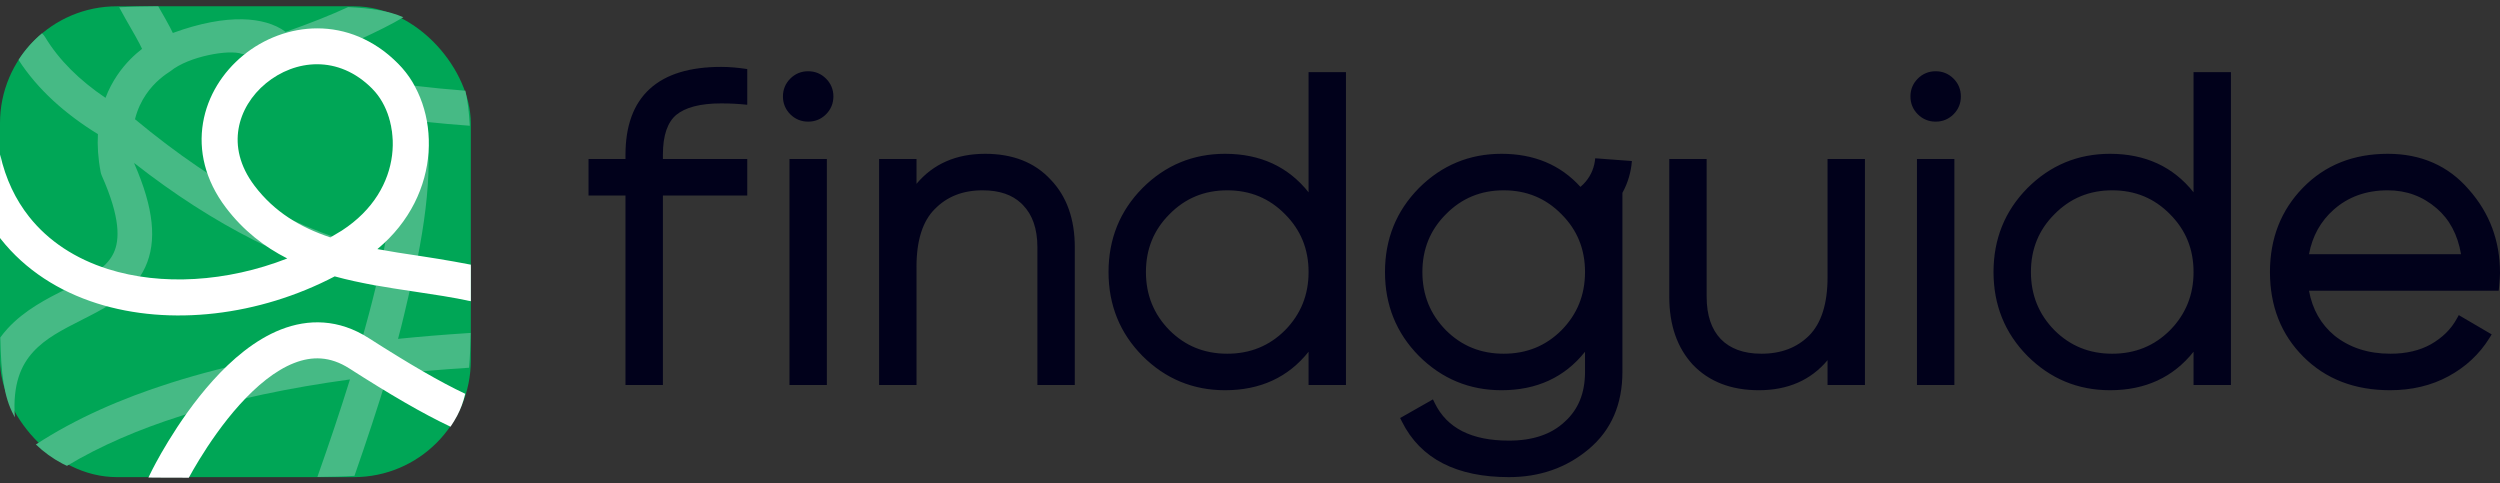 <svg width="181" height="35" viewBox="0 0 181 35" fill="none" xmlns="http://www.w3.org/2000/svg">
<rect x="0" y="0" width="181" height="35" fill="#333333" stroke="none"/>
<rect y="0.456" width="34.088" height="34.088" rx="8.465" fill="#00A656"/>
<path fill-rule="evenodd" clip-rule="evenodd" d="M29.205 1.249C28.357 1.76 27.227 2.313 26.147 2.811C26.956 3.114 27.677 3.549 28.302 4.127C28.951 4.727 29.63 5.394 30.015 6.209C31.276 6.358 32.502 6.477 33.694 6.568C33.861 7.288 33.958 8.114 34.013 9.104C32.97 9.03 31.901 8.936 30.807 8.82C30.971 9.77 31.039 10.792 31.031 11.865C31.016 13.883 30.728 16.201 30.212 18.778C31.491 19.012 32.781 19.181 34.088 19.291V20.842C34.088 21.174 34.088 21.495 34.088 21.805C32.616 21.384 31.14 21.226 29.687 20.958C29.433 22.023 29.133 23.395 28.817 24.534C30.482 24.364 32.148 24.229 33.802 24.122C33.892 24.116 33.982 24.111 34.072 24.105C34.056 25.061 34.025 25.89 33.962 26.623C31.996 26.75 30.022 26.917 28.062 27.134C27.361 29.452 26.555 31.897 25.663 34.451C24.883 34.501 23.998 34.523 22.978 34.532C23.855 32.053 24.645 29.695 25.337 27.471C21.059 28.056 16.898 28.904 13.097 30.114C10.051 31.083 7.267 32.274 4.848 33.727C4.729 33.674 4.613 33.617 4.499 33.557C3.8 33.187 3.16 32.722 2.596 32.181C5.463 30.31 8.783 28.857 12.338 27.726C16.641 26.357 21.347 25.441 26.125 24.84C26.542 23.393 26.91 22.011 27.224 20.697C21.248 19.211 15.518 16.346 9.716 11.805C9.718 11.818 9.721 11.831 9.723 11.844C11.137 15.076 11.377 17.469 10.515 19.343C9.664 21.191 7.881 22.159 6.404 22.915C6.243 22.997 6.085 23.078 5.929 23.157L5.929 23.157C4.519 23.873 3.298 24.492 2.397 25.482C1.539 26.424 0.903 27.798 1.077 30.214C1.045 30.157 1.014 30.099 0.983 30.041C0.277 28.707 0.078 27.067 0.022 24.434C0.185 24.211 0.359 23.998 0.544 23.795C1.777 22.441 3.431 21.608 4.784 20.926C4.948 20.844 5.108 20.764 5.262 20.685C6.818 19.888 7.796 19.255 8.238 18.294C8.657 17.386 8.742 15.805 7.372 12.724C7.333 12.636 7.304 12.543 7.286 12.448C7.097 11.451 7.042 10.54 7.089 9.711C4.729 8.258 2.731 6.487 1.342 4.335C1.808 3.61 2.381 2.963 3.04 2.413C3.129 2.494 3.208 2.589 3.274 2.697C4.275 4.355 5.758 5.814 7.638 7.084C7.872 6.469 8.165 5.925 8.487 5.449C9.084 4.565 9.767 3.939 10.285 3.537C10.233 3.424 10.171 3.297 10.096 3.154C9.911 2.798 9.698 2.426 9.455 2.005L9.455 2.004L9.455 2.004L9.454 2.002C9.333 1.792 9.205 1.57 9.07 1.331C8.926 1.076 8.777 0.808 8.628 0.528C9.447 0.481 10.379 0.463 11.456 0.456C11.501 0.535 11.547 0.615 11.592 0.694C11.851 1.144 12.11 1.594 12.32 1.998C12.385 2.123 12.451 2.253 12.514 2.387C14.489 1.665 16.18 1.366 17.567 1.396C18.784 1.423 19.885 1.714 20.683 2.308C22.435 1.696 23.93 1.099 25.204 0.514C26.929 0.598 28.169 0.793 29.205 1.249ZM27.764 18.249C21.68 16.724 15.822 13.664 9.773 8.631C9.957 7.899 10.25 7.315 10.563 6.852C11.21 5.895 11.982 5.386 12.348 5.148C13.662 4.075 16.601 3.558 17.511 3.902C18.651 4.075 19.227 4.312 19.336 4.467C19.618 4.865 20.153 4.853 20.632 4.766C23.845 4.183 25.679 4.904 26.774 5.916C27.899 6.956 28.548 8.845 28.525 11.846C28.511 13.687 28.247 15.831 27.764 18.249Z" fill="#46BA85"/>
<path fill-rule="evenodd" clip-rule="evenodd" d="M0.012 11.189C0 12.077 0 13.072 0 14.195V17.231C0.018 17.255 0.037 17.278 0.055 17.302C1.843 19.564 4.285 21.096 7.018 21.963C12.3 23.639 18.765 22.872 24.234 20.01C26.095 20.521 28.038 20.816 29.891 21.094L30.006 21.111C31.425 21.323 32.788 21.527 34.088 21.806C34.088 21.51 34.088 21.204 34.088 20.888V19.162C32.413 18.834 30.721 18.581 30.467 18.542L30.277 18.514C29.266 18.363 28.279 18.213 27.322 18.035C32.089 14.074 31.935 7.754 28.828 4.615C25.269 1.019 20.564 1.582 17.603 4.012C16.126 5.224 15.026 6.937 14.698 8.899C14.364 10.888 14.841 13.033 16.35 15.026C17.623 16.707 19.148 17.874 20.798 18.713C16.42 20.425 11.671 20.703 7.807 19.477C5.49 18.742 3.518 17.477 2.102 15.684C1.142 14.47 0.412 12.982 0.012 11.189ZM26.974 6.451C29.078 8.576 29.376 13.697 24.743 16.697L23.919 17.189C21.742 16.461 19.87 15.354 18.43 13.452C17.329 11.998 17.062 10.571 17.27 9.33C17.483 8.063 18.208 6.89 19.258 6.028C21.354 4.308 24.497 3.943 26.957 6.429L26.974 6.451Z" fill="white"/>
<path d="M32.619 30.893C32.795 30.634 32.958 30.365 33.105 30.087C33.357 29.611 33.544 29.096 33.684 28.511C31.881 27.662 29.613 26.345 26.695 24.477C24.518 23.083 22.316 23.082 20.34 23.855C18.436 24.601 16.766 26.052 15.423 27.541C14.065 29.046 12.956 30.686 12.192 31.936C11.808 32.564 11.506 33.101 11.3 33.483C11.197 33.674 11.117 33.827 11.062 33.934C11.034 33.987 11.013 34.029 10.999 34.058C10.991 34.073 10.986 34.085 10.982 34.093L10.974 34.108L10.745 34.574C11.612 34.586 12.58 34.586 13.67 34.586C13.854 34.25 14.106 33.806 14.417 33.297C15.134 32.125 16.148 30.631 17.36 29.288C18.585 27.929 19.931 26.817 21.292 26.284C22.582 25.779 23.895 25.782 25.288 26.674C28.207 28.543 30.607 29.949 32.619 30.893Z" fill="white"/>
<path d="M108.711 11.135C111.069 11.135 112.981 11.936 114.423 13.53C114.566 13.412 114.697 13.28 114.816 13.136C115.21 12.661 115.446 12.075 115.492 11.46L118.149 11.658C118.088 12.471 117.852 13.257 117.463 13.964V26.93C117.462 29.276 116.654 31.152 115.02 32.52C113.406 33.871 111.476 34.544 109.246 34.544C105.474 34.544 102.852 33.23 101.503 30.532L101.37 30.265L103.745 28.915L103.892 29.214C104.766 30.98 106.508 31.901 109.246 31.901C110.994 31.901 112.326 31.435 113.281 30.539L113.286 30.535C114.259 29.66 114.755 28.47 114.756 26.93V25.466C113.279 27.321 111.255 28.252 108.711 28.252C106.381 28.252 104.381 27.421 102.727 25.768L102.725 25.766C101.091 24.111 100.273 22.081 100.273 19.694C100.273 17.307 101.091 15.276 102.725 13.621L102.726 13.619C104.38 11.966 106.381 11.135 108.711 11.135ZM97.448 27.874H94.741V25.466C93.265 27.321 91.24 28.252 88.696 28.252C86.366 28.252 84.365 27.421 82.712 25.768L82.711 25.766C81.076 24.111 80.258 22.081 80.258 19.694C80.258 17.307 81.076 15.276 82.711 13.621L82.712 13.619C84.365 11.966 86.366 11.135 88.696 11.135C91.24 11.136 93.265 12.067 94.741 13.922V5.221H97.448V27.874ZM123.562 21.487C123.562 22.837 123.914 23.841 124.577 24.542C125.258 25.241 126.228 25.609 127.529 25.609C128.968 25.609 130.112 25.162 130.989 24.286C131.852 23.403 132.315 22.019 132.315 20.071V11.513H135.022V27.874H132.315V26.078C131.103 27.526 129.434 28.252 127.34 28.252C125.363 28.252 123.763 27.651 122.58 26.424L122.576 26.421C121.419 25.175 120.855 23.519 120.855 21.487V11.513H123.562V21.487ZM161.52 27.874H158.813V25.466C157.337 27.321 155.313 28.252 152.768 28.252C150.439 28.252 148.438 27.421 146.784 25.768L146.783 25.766C145.149 24.111 144.331 22.081 144.331 19.694C144.331 17.307 145.149 15.276 146.783 13.621L146.784 13.619C148.438 11.966 150.439 11.135 152.768 11.135C155.313 11.136 157.337 12.067 158.813 13.922V5.221H161.52V27.874ZM172.878 11.135C175.291 11.136 177.259 11.999 178.75 13.729C180.249 15.424 181 17.439 181 19.756C181 20.003 180.978 20.34 180.935 20.763L180.907 21.047H167.17C167.418 22.4 168.034 23.478 169.015 24.296C170.106 25.166 171.45 25.609 173.066 25.609C174.219 25.609 175.193 25.376 175.997 24.925C176.833 24.448 177.45 23.837 177.859 23.096L178.015 22.814L180.399 24.211L180.228 24.485C179.506 25.645 178.52 26.563 177.278 27.238C176.03 27.916 174.613 28.252 173.035 28.252C170.486 28.252 168.387 27.45 166.767 25.831C165.15 24.214 164.345 22.16 164.345 19.694C164.345 17.269 165.139 15.227 166.733 13.591C168.331 11.95 170.388 11.135 172.878 11.135ZM52.213 4.843C52.793 4.843 53.423 4.896 54.101 5.001V7.585C53.48 7.519 52.851 7.486 52.213 7.486C50.669 7.486 49.603 7.786 48.952 8.325C48.341 8.847 47.994 9.772 47.994 11.199V11.513H54.101V14.156H47.994V27.874H45.286V14.156H42.61V11.513H45.286V11.199C45.286 9.129 45.854 7.521 47.042 6.436C48.224 5.356 49.967 4.843 52.213 4.843ZM59.865 27.874H57.158V11.513H59.865V27.874ZM71.33 11.135C73.308 11.136 74.898 11.746 76.06 12.996C77.24 14.221 77.815 15.868 77.815 17.9V27.874H75.107V17.9C75.107 16.552 74.746 15.549 74.063 14.847L73.933 14.717C73.28 14.103 72.362 13.779 71.14 13.779C69.703 13.779 68.56 14.235 67.682 15.132L67.679 15.133C66.818 15.995 66.355 17.366 66.355 19.316V27.874H63.647V11.513H66.355V13.309C67.568 11.861 69.236 11.135 71.33 11.135ZM141.496 27.874H138.788V11.513H141.496V27.874ZM88.853 13.779C87.194 13.779 85.806 14.355 84.671 15.509L84.669 15.511C83.533 16.646 82.966 18.034 82.966 19.694C82.966 21.354 83.533 22.753 84.67 23.909C85.805 25.043 87.193 25.609 88.853 25.609C90.514 25.609 91.902 25.043 93.037 23.909C94.173 22.753 94.741 21.354 94.741 19.694C94.741 18.034 94.173 16.646 93.038 15.511L93.036 15.509C91.9 14.355 90.513 13.779 88.853 13.779ZM108.868 13.779C107.208 13.779 105.821 14.355 104.685 15.509L104.683 15.511C103.548 16.646 102.981 18.034 102.981 19.694C102.981 21.354 103.548 22.753 104.684 23.909C105.819 25.043 107.207 25.609 108.868 25.609C110.529 25.609 111.917 25.043 113.052 23.909C114.189 22.753 114.755 21.354 114.756 19.694C114.756 18.034 114.189 16.646 113.053 15.511L113.051 15.509C111.916 14.354 110.527 13.779 108.868 13.779ZM152.925 13.779C151.266 13.779 149.879 14.355 148.743 15.509L148.741 15.511C147.605 16.646 147.039 18.034 147.039 19.694C147.039 21.354 147.605 22.752 148.741 23.908C149.876 25.042 151.264 25.609 152.925 25.609C154.586 25.609 155.975 25.042 157.11 23.908C158.246 22.752 158.813 21.354 158.813 19.694C158.813 18.034 158.245 16.646 157.11 15.511L157.109 15.509C155.973 14.354 154.585 13.779 152.925 13.779ZM172.878 13.779C171.309 13.779 170.01 14.249 168.962 15.178C168.015 16.015 167.417 17.086 167.171 18.404H178.179C177.936 16.983 177.344 15.885 176.419 15.087C175.406 14.213 174.23 13.779 172.878 13.779ZM58.511 5.158C59.014 5.158 59.451 5.338 59.804 5.691C60.158 6.044 60.338 6.481 60.338 6.983C60.337 7.485 60.158 7.922 59.804 8.275C59.451 8.628 59.014 8.807 58.511 8.807C58.009 8.807 57.572 8.628 57.218 8.275C56.865 7.922 56.685 7.485 56.685 6.983C56.685 6.481 56.865 6.044 57.218 5.691C57.572 5.338 58.009 5.158 58.511 5.158ZM140.142 5.158C140.644 5.158 141.082 5.338 141.435 5.691C141.788 6.044 141.967 6.481 141.967 6.983C141.967 7.485 141.789 7.922 141.435 8.275C141.082 8.628 140.644 8.807 140.142 8.807C139.64 8.807 139.203 8.628 138.849 8.275C138.496 7.922 138.316 7.485 138.316 6.983C138.316 6.481 138.496 6.044 138.849 5.691C139.203 5.338 139.64 5.158 140.142 5.158Z" fill="#01011B"/>
</svg>
